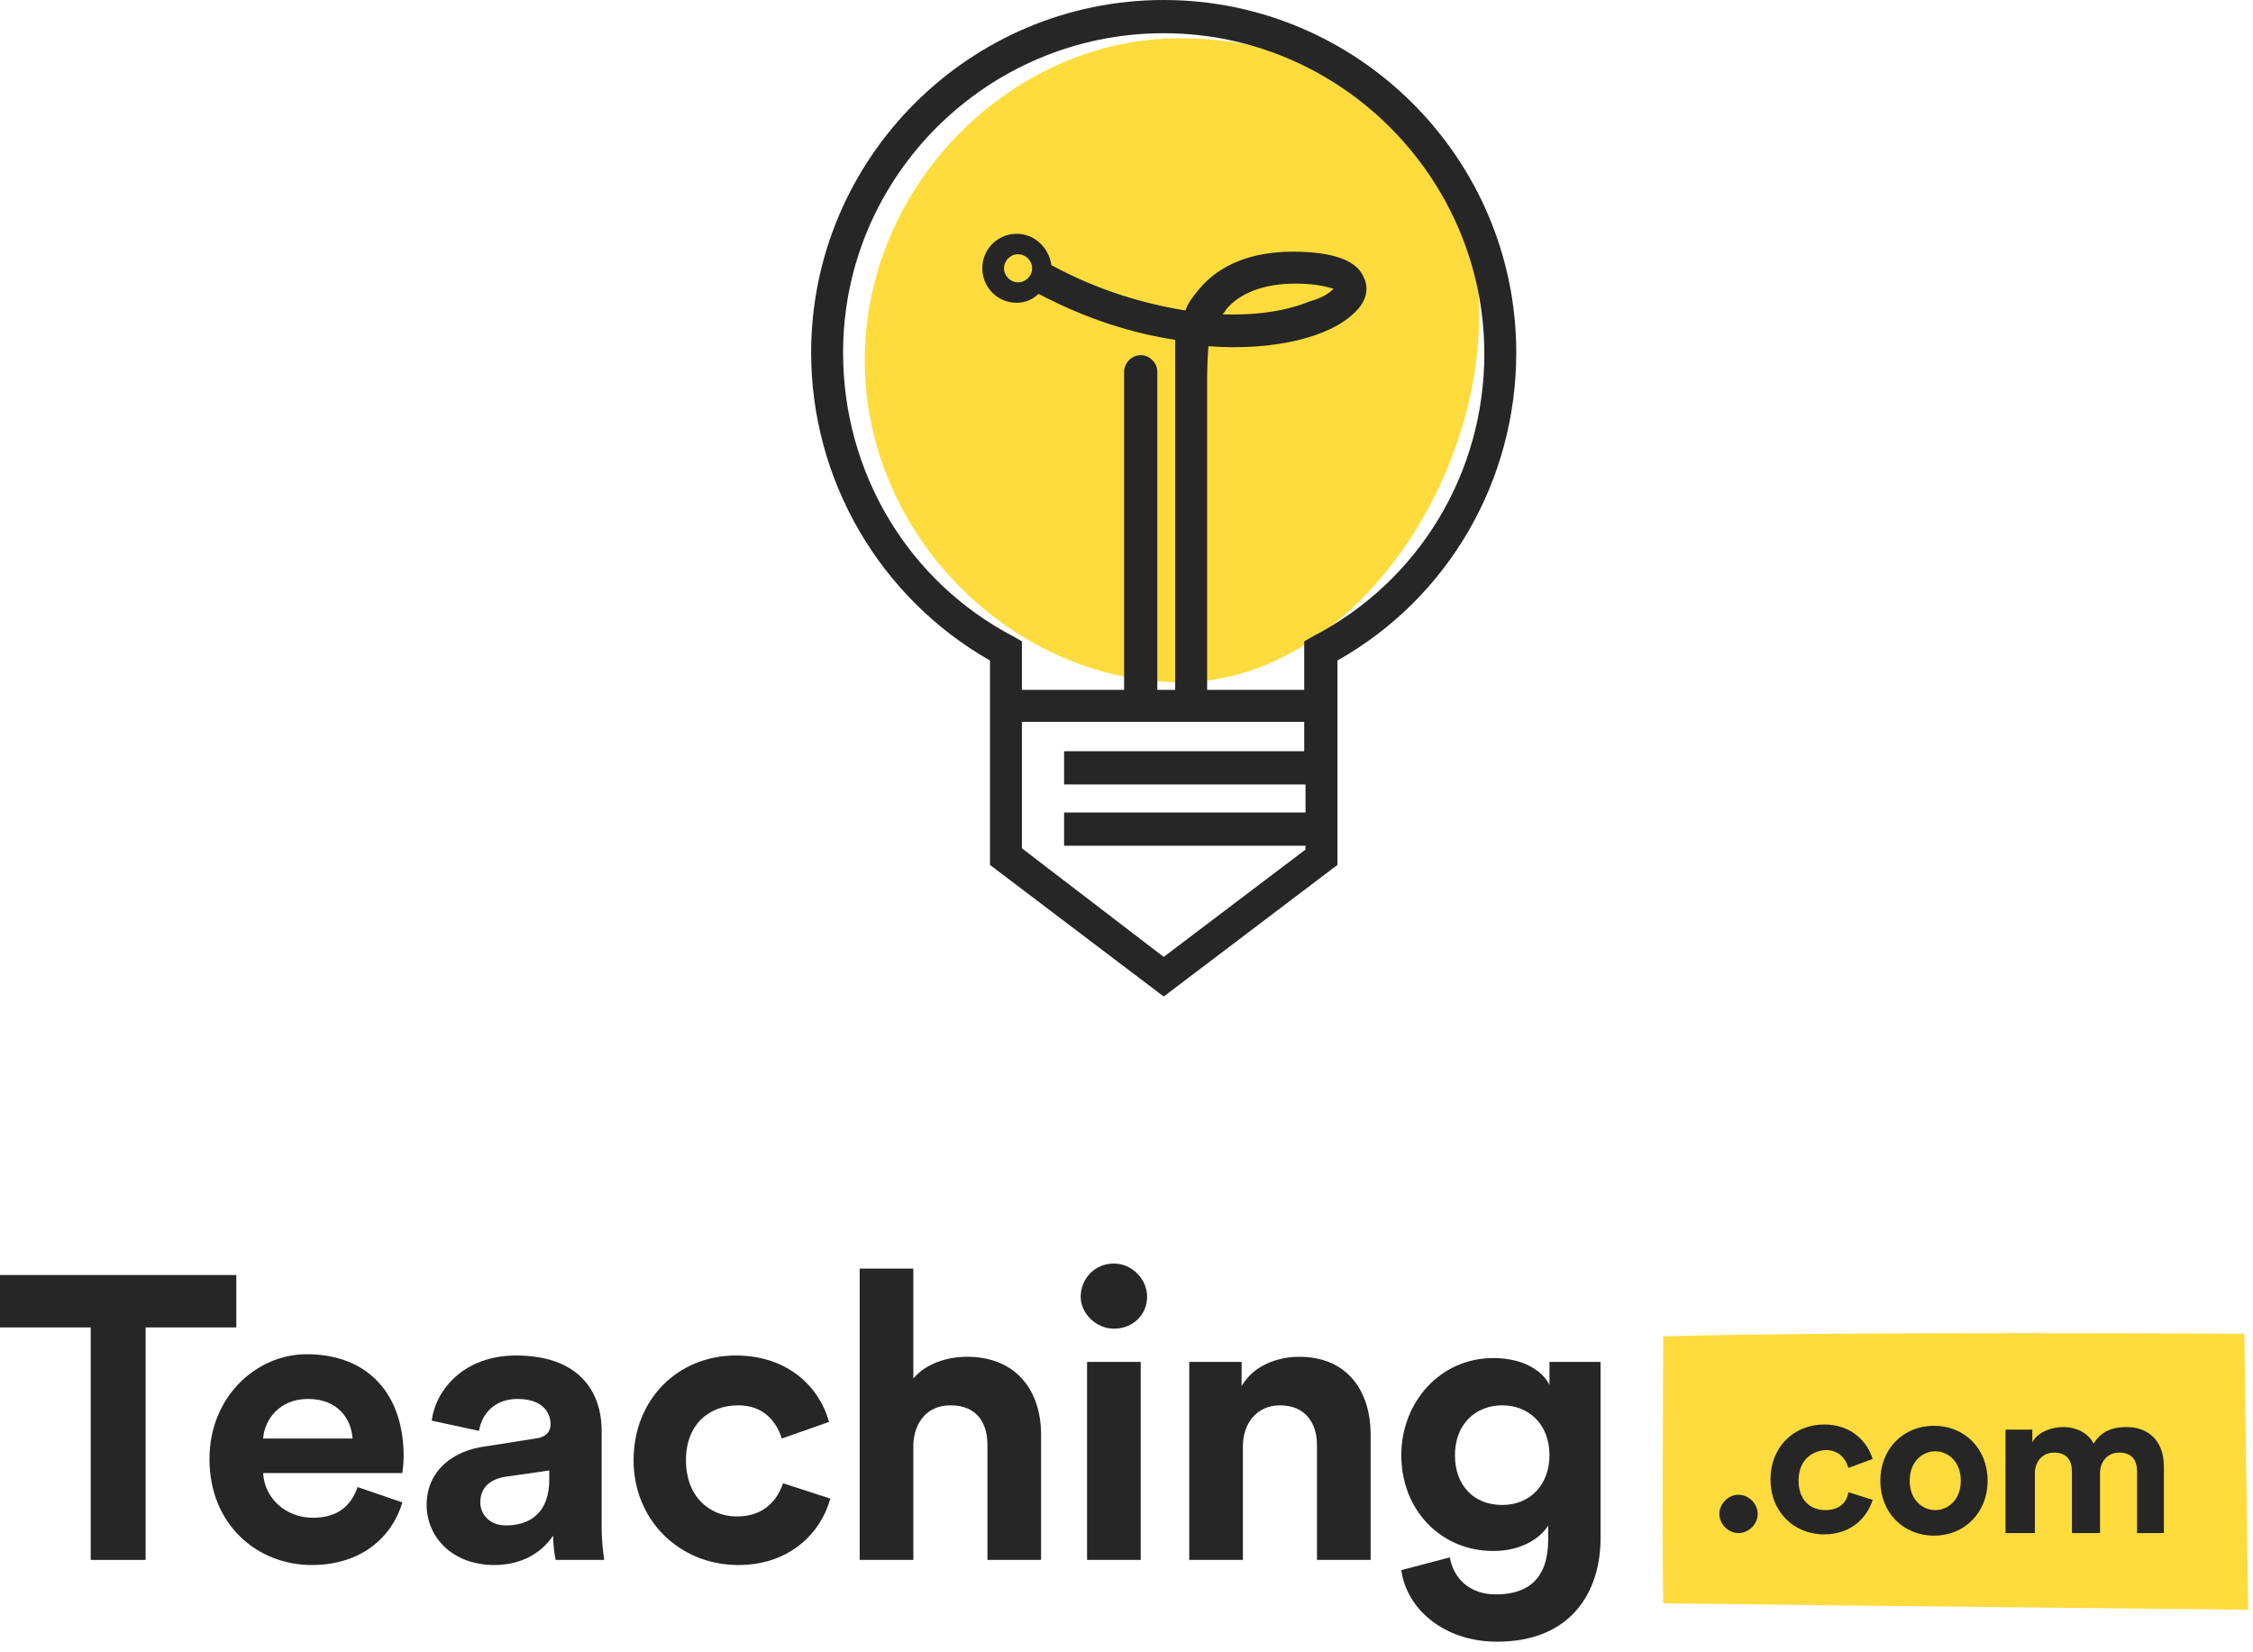<svg width="221" height="162" viewBox="0 0 221 162" version="1.1" xmlns="http://www.w3.org/2000/svg" xmlns:xlink="http://www.w3.org/1999/xlink" xmlns:figma="http://www.figma.com/figma/ns">
<title>Group</title>
<desc>Created using Figma</desc>
<g id="Canvas" transform="translate(484 -434)" figma:type="canvas">
<g id="Group" figma:type="symbol">
<g id="Group" figma:type="frame">
<g id="Group" figma:type="frame">
<g id="Group" figma:type="frame">
<g id="Vector" figma:type="vector">
<use xlink:href="#path0_fill" transform="translate(-320.914 564.762)" fill="#FEDC3D"/>
</g>
</g>
<g id="Group" figma:type="frame">
<g id="Group" figma:type="frame">
<g id="Vector" figma:type="vector">
<use xlink:href="#path1_fill" transform="translate(-484 559.061)" fill="#262626"/>
</g>
<g id="Vector" figma:type="vector">
<use xlink:href="#path2_fill" transform="translate(-463.451 566.83)" fill="#262626"/>
</g>
<g id="Vector" figma:type="vector">
<use xlink:href="#path3_fill" transform="translate(-442.149 566.955)" fill="#262626"/>
</g>
<g id="Vector" figma:type="vector">
<use xlink:href="#path4_fill" transform="translate(-421.851 566.955)" fill="#262626"/>
</g>
<g id="Vector" figma:type="vector">
<use xlink:href="#path5_fill" transform="translate(-399.672 558.434)" fill="#262626"/>
</g>
<g id="Vector" figma:type="vector">
<use xlink:href="#path6_fill" transform="translate(-377.995 557.933)" fill="#262626"/>
</g>
<g id="Vector" figma:type="vector">
<use xlink:href="#path7_fill" transform="translate(-367.345 567.081)" fill="#262626"/>
</g>
<g id="Vector" figma:type="vector">
<use xlink:href="#path8_fill" transform="translate(-346.545 567.206)" fill="#262626"/>
</g>
</g>
</g>
<g id="Group" figma:type="frame">
<g id="Vector" figma:type="vector">
<use xlink:href="#path9_fill" transform="translate(-315.345 580.614)" fill="#262626"/>
</g>
<g id="Vector" figma:type="vector">
<use xlink:href="#path10_fill" transform="translate(-310.333 573.722)" fill="#262626"/>
</g>
<g id="Vector" figma:type="vector">
<use xlink:href="#path11_fill" transform="translate(-299.557 573.847)" fill="#262626"/>
</g>
<g id="Vector" figma:type="vector">
<use xlink:href="#path12_fill" transform="translate(-287.277 573.973)" fill="#262626"/>
</g>
</g>
</g>
<g id="Group" figma:type="frame">
<g id="Vector" figma:type="vector">
<use xlink:href="#path13_fill" transform="translate(-399.171 437.759)" fill="#FEDC3D"/>
</g>
<g id="Vector" figma:type="vector">
<use xlink:href="#path14_fill" transform="translate(-404.434 434)" fill="#262626"/>
</g>
</g>
</g>
</g>
</g>
<defs>
<path id="path0_fill" d="M 0.056 0.313C 0.056 8.709 -0.07 17.732 0.056 26.503C 20.355 26.754 57.444 27.13 57.444 27.13L 57.068 0.063C 57.193 0.063 17.849 -0.188 0.056 0.313Z"/>
<path id="path1_fill" d="M 14.284 5.138L 14.284 27.944L 8.896 27.944L 8.896 5.138L 0 5.138L 0 3.82419e-06L 23.181 3.82419e-06L 23.181 5.138L 14.284 5.138Z"/>
<path id="path2_fill" d="M 18.921 14.536C 17.918 17.919 14.911 20.676 10.024 20.676C 4.761 20.676 -4.77986e-07 16.792 -4.77986e-07 10.275C -4.77986e-07 4.135 4.636 0 9.523 0C 15.537 0 19.046 3.885 19.046 10.025C 19.046 10.777 18.921 11.529 18.921 11.654L 5.263 11.654C 5.388 14.16 7.518 16.04 10.149 16.04C 12.655 16.04 13.908 14.787 14.535 13.032L 18.921 14.536ZM 14.034 8.271C 13.908 6.391 12.655 4.386 9.648 4.386C 6.892 4.386 5.388 6.391 5.263 8.271L 14.034 8.271Z"/>
<path id="path3_fill" d="M 5.889 8.897L 10.651 8.145C 11.778 8.02 12.154 7.393 12.154 6.767C 12.154 5.388 11.152 4.261 8.896 4.261C 6.641 4.261 5.388 5.764 5.137 7.393L 0.501 6.391C 0.877 3.383 3.634 -1.9121e-06 8.771 -1.9121e-06C 14.911 -1.9121e-06 17.166 3.509 17.166 7.393L 17.166 16.917C 17.166 17.919 17.292 19.298 17.417 20.05L 12.655 20.05C 12.53 19.549 12.405 18.421 12.405 17.669C 11.402 19.173 9.523 20.551 6.641 20.551C 2.506 20.551 1.91194e-06 17.794 1.91194e-06 14.661C 1.91194e-06 11.278 2.631 9.273 5.889 8.897ZM 12.029 12.155L 12.029 11.278L 7.643 11.905C 6.265 12.155 5.263 12.907 5.263 14.411C 5.263 15.539 6.14 16.666 7.769 16.666C 10.024 16.666 12.029 15.539 12.029 12.155Z"/>
<path id="path4_fill" d="M 5.137 10.275C 5.137 13.784 7.393 15.789 10.149 15.789C 12.906 15.789 14.159 14.035 14.66 12.531L 19.296 14.035C 18.419 17.293 15.412 20.551 10.275 20.551C 4.511 20.551 -1.91194e-06 16.165 -1.91194e-06 10.275C -1.91194e-06 4.261 4.386 -1.9121e-06 10.024 -1.9121e-06C 15.287 -1.9121e-06 18.294 3.258 19.171 6.516L 14.535 8.145C 14.034 6.516 12.781 4.887 10.275 4.887C 7.393 4.887 5.137 6.767 5.137 10.275Z"/>
<path id="path5_fill" d="M 5.263 28.571L 3.82389e-06 28.571L 3.82389e-06 3.82419e-06L 5.263 3.82419e-06L 5.263 10.777C 6.516 9.273 8.646 8.646 10.525 8.646C 15.412 8.646 17.793 12.03 17.793 16.291L 17.793 28.571L 12.53 28.571L 12.53 17.293C 12.53 15.163 11.528 13.408 8.896 13.408C 6.641 13.408 5.388 15.037 5.263 17.168L 5.263 28.571L 5.263 28.571Z"/>
<path id="path6_fill" d="M 3.258 1.9121e-06C 5.012 1.9121e-06 6.516 1.504 6.516 3.258C 6.516 5.012 5.137 6.391 3.258 6.391C 1.504 6.391 -1.91194e-06 4.887 -1.91194e-06 3.258C -1.91194e-06 1.504 1.378 1.9121e-06 3.258 1.9121e-06ZM 0.627 29.072L 0.627 9.649L 5.889 9.649L 5.889 29.072L 0.627 29.072Z"/>
<path id="path7_fill" d="M 5.263 19.924L -1.91194e-06 19.924L -1.91194e-06 0.501L 5.137 0.501L 5.137 2.882C 6.265 0.877 8.646 -3.82419e-06 10.776 -3.82419e-06C 15.537 -3.82419e-06 17.793 3.383 17.793 7.644L 17.793 19.924L 12.53 19.924L 12.53 8.646C 12.53 6.516 11.402 4.762 8.896 4.762C 6.641 4.762 5.263 6.516 5.263 8.772L 5.263 19.924L 5.263 19.924Z"/>
<path id="path8_fill" d="M 4.761 19.549C 5.137 21.679 6.766 23.183 9.272 23.183C 12.53 23.183 14.41 21.553 14.41 17.794L 14.41 16.416C 13.658 17.669 11.778 18.922 9.022 18.922C 3.884 18.922 -3.82389e-06 14.912 -3.82389e-06 9.524C -3.82389e-06 4.386 3.759 3.82419e-06 9.022 3.82419e-06C 12.154 3.82419e-06 13.908 1.378 14.535 2.632L 14.535 0.376L 19.547 0.376L 19.547 17.669C 19.547 22.932 16.665 27.819 9.398 27.819C 4.135 27.819 0.501 24.561 -3.82389e-06 20.802L 4.761 19.549ZM 14.535 9.524C 14.535 6.516 12.53 4.637 9.899 4.637C 7.267 4.637 5.263 6.516 5.263 9.524C 5.263 12.531 7.142 14.411 9.899 14.411C 12.655 14.411 14.535 12.406 14.535 9.524Z"/>
<path id="path9_fill" d="M 1.88 0C 2.882 0 3.759 0.877 3.759 1.88C 3.759 2.882 2.882 3.759 1.88 3.759C 0.877 3.759 7.64778e-06 2.882 7.64778e-06 1.88C 7.64778e-06 0.877 0.877 0 1.88 0Z"/>
<path id="path10_fill" d="M 2.757 5.514C 2.757 7.393 3.884 8.396 5.388 8.396C 6.892 8.396 7.518 7.519 7.643 6.641L 10.024 7.393C 9.523 9.022 8.019 10.777 5.263 10.777C 2.255 10.777 7.64778e-06 8.521 7.64778e-06 5.388C 7.64778e-06 2.256 2.255 0 5.263 0C 8.019 0 9.523 1.754 10.024 3.383L 7.643 4.261C 7.393 3.383 6.766 2.506 5.388 2.506C 3.884 2.632 2.757 3.634 2.757 5.514Z"/>
<path id="path11_fill" d="M 10.525 5.388C 10.525 8.521 8.27 10.777 5.263 10.777C 2.255 10.777 -3.82389e-06 8.521 -3.82389e-06 5.388C -3.82389e-06 2.256 2.255 -1.9121e-06 5.263 -1.9121e-06C 8.27 -1.9121e-06 10.525 2.256 10.525 5.388ZM 7.894 5.388C 7.894 3.509 6.641 2.506 5.388 2.506C 4.135 2.506 2.882 3.509 2.882 5.388C 2.882 7.268 4.135 8.271 5.388 8.271C 6.641 8.271 7.894 7.268 7.894 5.388Z"/>
<path id="path12_fill" d="M 0 10.275L 0 0.251L 2.631 0.251L 2.631 1.504C 3.133 0.501 4.511 -3.82419e-06 5.639 -3.82419e-06C 7.017 -3.82419e-06 8.145 0.627 8.646 1.629C 9.398 0.376 10.525 -3.82419e-06 11.904 -3.82419e-06C 13.783 -3.82419e-06 15.537 1.128 15.537 3.885L 15.537 10.401L 12.906 10.401L 12.906 4.386C 12.906 3.258 12.405 2.506 11.152 2.506C 10.024 2.506 9.272 3.383 9.272 4.511L 9.272 10.401L 6.516 10.401L 6.516 4.386C 6.516 3.258 6.014 2.506 4.761 2.506C 3.634 2.506 2.882 3.383 2.882 4.511L 2.882 10.401L 0 10.401L 0 10.275Z"/>
<path id="path13_fill" d="M 60.27 27.067C 60.27 44.486 47.113 63.157 30.949 63.157C 14.786 63.157 -3.82389e-06 48.997 -3.82389e-06 31.578C -3.82389e-06 14.16 14.66 0 30.824 0C 46.988 0 60.27 9.649 60.27 27.067Z"/>
<path id="path14_fill" d="M 34.583 0C 15.537 0 0 15.539 0 34.586C 0 47.117 6.766 58.646 17.542 64.786L 17.542 84.836L 34.583 97.743L 51.624 84.836L 51.624 64.786C 62.525 58.646 69.166 47.117 69.166 34.586C 69.166 15.539 53.629 0 34.583 0ZM 48.492 73.683L 24.81 73.683L 24.81 76.941L 48.492 76.941L 48.492 79.698L 24.81 79.698L 24.81 82.956L 48.492 82.956L 48.492 83.332L 34.583 93.858L 20.675 83.207L 20.675 70.801L 48.366 70.801L 48.366 73.683L 48.492 73.683ZM 49.243 62.405L 48.366 62.906L 48.366 67.668L 38.843 67.668L 38.843 36.967C 38.843 36.967 38.843 35.588 38.969 33.959C 45.61 34.461 50.872 32.957 53.128 30.827C 54.882 29.323 54.506 27.819 54.255 27.318C 53.629 25.564 51.248 24.686 47.239 24.686C 43.229 24.686 40.096 25.939 38.092 28.32C 37.465 29.072 36.964 29.699 36.713 30.451C 32.829 29.824 28.318 28.571 23.682 26.065C 23.682 26.065 23.557 26.065 23.557 25.939C 23.306 24.31 21.928 22.932 20.174 22.932C 18.294 22.932 16.79 24.436 16.79 26.315C 16.79 28.195 18.294 29.699 20.174 29.699C 21.051 29.699 21.802 29.323 22.304 28.822C 27.065 31.328 31.576 32.706 35.711 33.333C 35.711 35.964 35.711 39.473 35.711 39.473L 35.711 67.668L 33.957 67.668L 33.957 36.466C 33.957 35.588 33.205 34.837 32.328 34.837C 31.451 34.837 30.699 35.588 30.699 36.466L 30.699 67.668L 20.675 67.668L 20.675 62.906L 19.798 62.405C 9.523 57.017 3.133 46.365 3.133 34.586C 3.133 17.293 17.292 3.258 34.583 3.258C 51.875 3.258 66.034 17.418 66.034 34.711C 66.034 46.365 59.643 57.017 49.243 62.405ZM 40.347 30.827C 40.472 30.701 40.598 30.576 40.723 30.325C 42.101 28.696 44.482 27.819 47.489 27.819C 49.745 27.819 50.747 28.195 51.248 28.32C 50.872 28.696 50.246 29.198 48.867 29.573C 46.737 30.451 43.855 30.952 40.347 30.827ZM 21.677 26.315C 21.677 27.067 21.051 27.694 20.299 27.694C 19.547 27.694 18.921 27.067 18.921 26.315C 18.921 25.564 19.547 24.937 20.299 24.937C 21.051 24.937 21.677 25.564 21.677 26.315Z"/>
</defs>
</svg>
